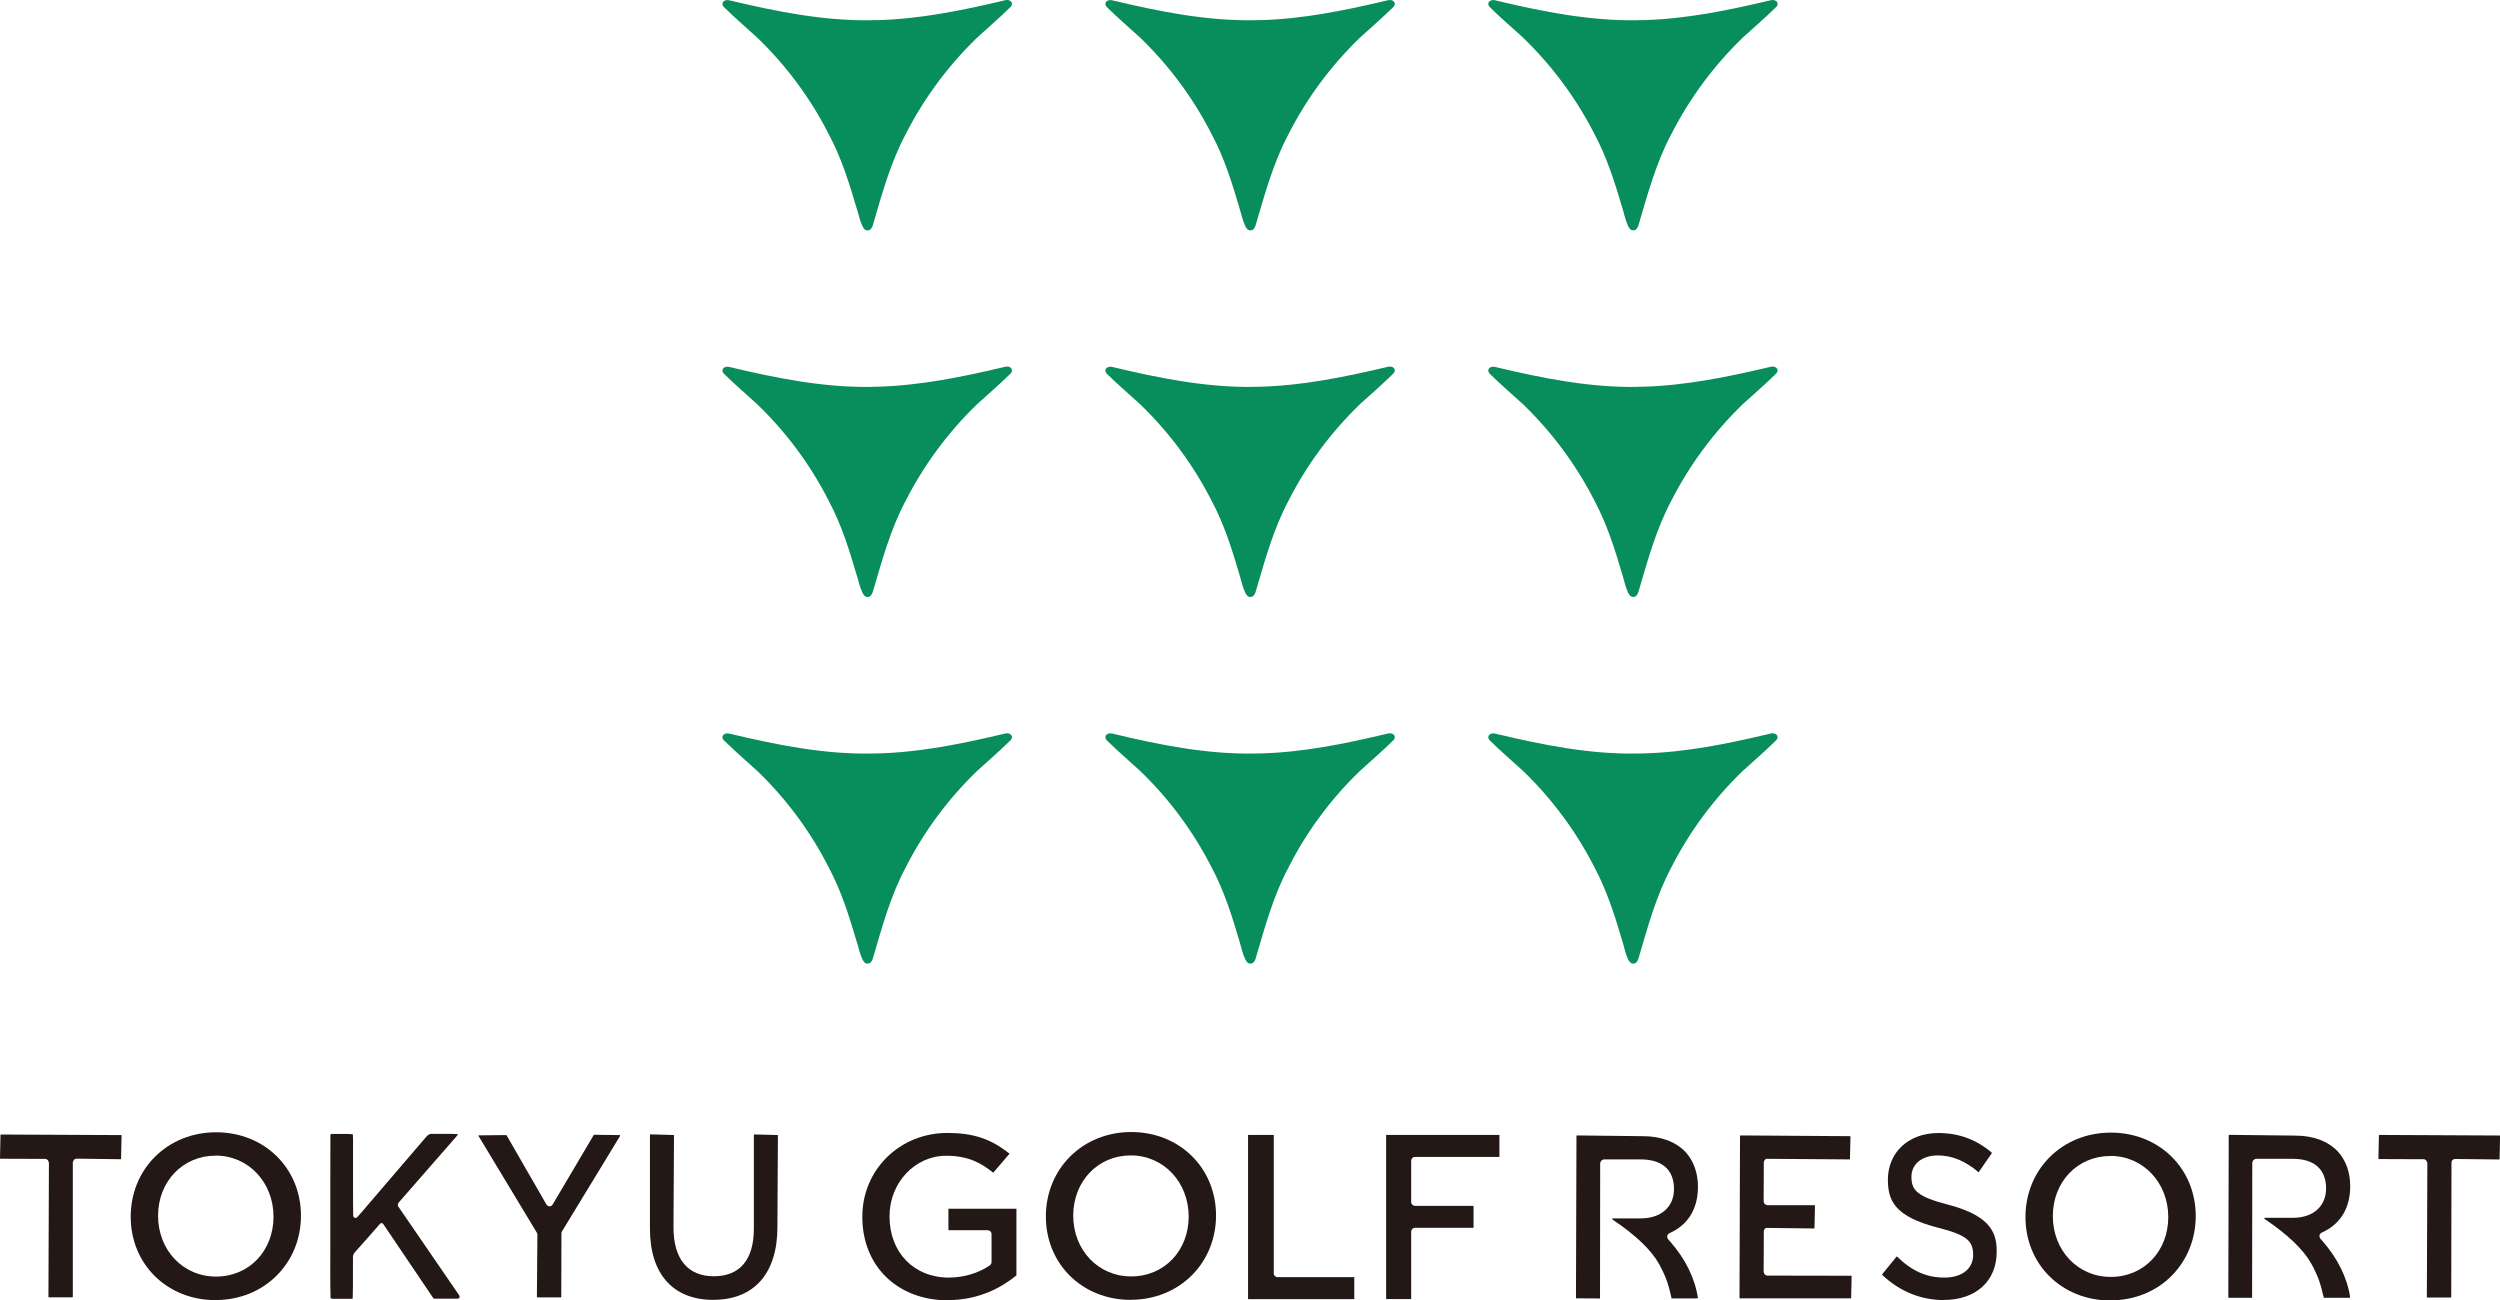<?xml version="1.0" encoding="UTF-8"?><svg id="_レイヤー_2" xmlns="http://www.w3.org/2000/svg" width="301.45" height="156.81" viewBox="0 0 301.45 156.81"><defs><style>.cls-1{fill:#088d5d;}.cls-2{fill:#231815;}</style></defs><g id="text"><g><g><g><path class="cls-2" d="M234.38,156.76c-2.75,0-5.31-1.04-7.4-3.01h-.01s-.02-.08-.02-.08c0-.01,.02-.03,.02-.04l1.73-2.12h.04c1.8,1.76,3.57,2.54,5.72,2.54s3.46-1.09,3.46-2.72-.62-2.39-4.3-3.31c-5-1.31-5.98-3.11-5.98-5.76,0-3.32,2.5-5.64,6.09-5.64,2.45,0,4.54,.77,6.41,2.34h.01s.02,.08,.02,.08h0s0,.02-.02,.04l-1.55,2.25h-.05c-1.58-1.35-3.19-2.01-4.88-2.01-1.91,0-3.19,1.04-3.19,2.57,0,1.65,.69,2.41,4.54,3.4,5.3,1.4,5.74,3.65,5.74,5.65,0,3.53-2.5,5.81-6.38,5.81Z"/><path class="cls-2" d="M292.66,156.48l-.03-.04,.06-16.22-.02-.06-.05-.12h0s-.03-.06-.05-.09c-.07-.09-.17-.15-.26-.17l-5.48-.02-.04-.04h0s0-.01,0-.03l.06-2.77s.03-.07,.03-.07l14.54,.07,.04,.03s0,0,0,0c0,0,0,.02,0,.04l-.06,2.77s0,.04-.02,.05l-5.36-.06c-.16,.02-.26,.09-.32,.15l-.02,.02-.03,.05-.05,.16-.03,16.26s-.02,.07-.03,.07h-2.87Z"/><path class="cls-2" d="M209.78,156.55l-.03-.03,.06-19.55,.04-.06,13.25,.09,.03,.04-.06,2.69s-.02,.06-.03,.07c0,0-9.81-.07-10.01-.07s-.35,.28-.35,.44-.02,4.65-.02,4.65c0,.13,.05,.25,.11,.33,.11,.1,.21,.16,.31,.17h5.74s.03,.05,.03,.05l-.06,2.69s-.02,.07-.03,.07c0,0-5.53-.07-5.74-.07s-.34,.25-.34,.44-.02,4.81-.02,4.81c0,.12,.05,.25,.12,.34,.08,.09,.19,.14,.27,.16l10.18,.02,.04,.03s0,.03,0,.04l-.06,2.59s-.02,.06-.03,.06h-13.38Z"/><path class="cls-2" d="M192.9,156.57l-2.84-.02s-.03-.03-.03-.07l.06-19.51,.04-.06,7.97,.09c2.19,0,3.98,.67,5.17,1.94,.96,1.07,1.47,2.51,1.47,4.16,0,2.47-1.03,4.33-2.99,5.38-.14,.08-.28,.15-.43,.21-.21,.1-.27,.27-.28,.33-.03,.16,.02,.33,.15,.47l.2,.22c1.84,2.09,3,4.45,3.35,6.83-.04,.01-.12,.02-.3,.02h-1.62c-.41,0-.81,0-1.14,0-.03,0-.1,0-.13,0h0s0-.04-.01-.08l-.04-.18-.07-.28c-.2-.89-.44-1.89-1.36-3.57-.94-1.71-2.83-3.52-5.62-5.39,0,0-.07-.05-.05-.1l.03-.05h3.44c2.42,0,3.98-1.39,3.98-3.54,0-2.3-1.42-3.57-4.01-3.57h-4.45c-.25,.04-.42,.24-.44,.47l-.02,16.28-.04,.06v-.02Z"/><path class="cls-2" d="M271.56,156.49h-2.84s-.03-.04-.03-.08l.05-19.51,.04-.06,7.97,.09c2.19,0,3.98,.67,5.17,1.94,.96,1.07,1.47,2.51,1.47,4.16,0,2.47-1.03,4.33-2.99,5.38-.14,.08-.28,.15-.43,.21-.2,.09-.26,.25-.28,.33-.03,.16,.02,.33,.15,.47l.2,.22c1.84,2.09,3,4.45,3.35,6.83-.04,.01-.12,.02-.3,.02h-1.62c-.41,0-.81,0-1.15,0-.03,0-.1,0-.12,0h0s0-.04-.01-.08c-.02-.06-.03-.12-.05-.18l-.07-.28c-.21-.89-.44-1.89-1.37-3.57-.95-1.71-2.84-3.52-5.62-5.39,0,0-.07-.05-.05-.1l.03-.05h3.44c2.42,0,3.98-1.39,3.98-3.54,0-2.3-1.42-3.57-4.01-3.57h-4.45c-.24,.04-.42,.24-.44,.47l-.02,16.28-.04,.06v-.02Z"/><path class="cls-2" d="M254.46,156.81c-5.83,0-10.23-4.32-10.23-10.06,0-2.75,1.02-5.3,2.88-7.18,1.91-1.93,4.54-3,7.42-3,5.83,0,10.23,4.33,10.23,10.06,0,2.75-1.02,5.29-2.87,7.17-1.9,1.94-4.54,3-7.42,3Zm0-17.42c-3.95,0-6.93,3.12-6.93,7.25s3,7.33,6.99,7.33,6.93-3.1,6.93-7.22-3.01-7.37-6.99-7.37Z"/><path class="cls-2" d="M136.34,156.74c-5.83,0-10.23-4.32-10.23-10.06,0-2.75,1.02-5.3,2.88-7.18,1.91-1.93,4.54-3,7.41-3,5.83,0,10.23,4.33,10.23,10.06,0,2.75-1.02,5.29-2.87,7.17-1.91,1.93-4.54,3-7.42,3Zm0-17.42c-3.95,0-6.93,3.12-6.93,7.26s3,7.33,6.99,7.33,6.93-3.1,6.93-7.22-3-7.37-6.99-7.37Z"/></g><path class="cls-2" d="M5.87,156.43l-.03-.04,.06-16.16c-.03-.16-.08-.27-.12-.32-.08-.09-.18-.16-.27-.17l-5.48-.02-.03-.04,.06-2.81s.02-.07,.03-.07l14.54,.07,.03,.03s0,.02,0,.04l-.06,2.78s-.02,.06-.03,.06l-5.35-.07c-.16,.02-.27,.09-.32,.16l-.12,.27v16.22s-.04,.07-.04,.07h-2.87Z"/><path class="cls-2" d="M64.77,156.43s-.03-.05-.03-.07l.06-7.5c0-.09-.02-.17-.07-.23l-7.02-11.64s-.02-.06,0-.09l3.36-.03,4.82,8.37c.1,.14,.23,.21,.35,.22,.18,0,.31-.08,.4-.22l4.97-8.41,3.13,.04c.04,.06,.04,.09,.02,.12l-7,11.5c-.04,.07-.06,.14-.06,.23l-.02,7.65s-.03,.07-.03,.07h-2.86Z"/><path class="cls-2" d="M86.01,156.74c-4.86,0-7.64-3.13-7.64-8.58v-11.32l.04-.06,2.83,.08s.03,.03,.03,.07l-.06,11.08c0,3.79,1.72,5.88,4.86,5.88s4.83-1.99,4.83-5.74v-11.31l.04-.05,2.83,.07s.03,.03,.03,.07l-.06,11.05c0,5.56-2.81,8.75-7.72,8.75Z"/><path class="cls-2" d="M25.99,156.77c-5.83,0-10.23-4.32-10.23-10.06,0-2.75,1.02-5.3,2.88-7.18,1.91-1.93,4.54-3,7.42-3,5.83,0,10.23,4.33,10.23,10.06,0,2.75-1.02,5.29-2.88,7.17-1.91,1.94-4.54,3-7.42,3Zm0-17.42c-3.95,0-6.93,3.12-6.93,7.25s3,7.33,6.99,7.33,6.93-3.1,6.93-7.22-3-7.37-6.99-7.37Z"/><path class="cls-2" d="M40.05,156.59c-.08,0-.18-.02-.19-.07-.05-1.97-.04-4.02-.03-5.99,0-1.3,.01-2.61,0-3.91,0-1.25,0-2.49,0-3.74,0-2,0-4,.01-6.01,0-.05,0-.14,.23-.14,.16,0,.28,0,.4,0,.19,0,.37,0,.56,0,.19,0,.37,0,.56,0,.38,0,.67,.01,.94,.04-.01,0,.01,.03,.02,.04v.05c.01,.16,.02,.32,.02,.48,0,1.19,0,4.17,0,4.17,0,.64,0,1.28,0,1.91,0,1.04,0,2.12,.02,3.18,0,.08,.05,.14,.08,.17,.05,.06,.11,.09,.19,.09,.08,0,.16-.04,.22-.1,.11-.11,.2-.21,.29-.32,1.35-1.57,8.03-9.37,8.03-9.37q.3-.35,.64-.35s.56,0,.69,0c.22,0,.45,0,.67,0,.22,0,.45,0,.67,0,.46,0,.83,.01,1.16,.04-.06,.12-.15,.22-.25,.34-.04,.05-6.93,7.93-6.93,7.93-.08,.12-.1,.32-.04,.43l7.37,10.74c.05,.08,.06,.18,.02,.26-.04,.08-.1,.13-.17,.13h-2.92l-.09-.1-6.01-8.9c-.05-.06-.12-.1-.17-.11h-.05s-.14,.06-.14,.06l-1.53,1.74c-.29,.33-1.54,1.73-1.54,1.73-.15,.17-.22,.37-.22,.61,0,.62,0,1.25,0,1.87,0,1.01,.01,2.06-.03,3.08h0s-.03,.01-.04,.02c-.08,.01-.11,.02-.15,.02h-1.16s-1.15,0-1.15,0Z"/><path class="cls-2" d="M114.3,156.79c-6.08,0-10.32-4.12-10.32-10.03v-.06c0-5.66,4.51-10.09,10.26-10.09,3.08,0,5.23,.71,7.42,2.45l.07,.05-1.97,2.3-.06-.05c-1.29-1.04-2.86-2-5.61-2-3.77,0-6.83,3.26-6.83,7.27v.06c0,4.33,2.94,7.36,7.15,7.36,1.8,0,3.6-.54,4.95-1.48,.13-.09,.2-.23,.2-.39v-3.37c0-.26-.21-.47-.47-.47h-4.73v-2.59h8.2v8.04l-.03,.02c-1.65,1.35-4.41,2.96-8.23,2.96Z"/><path class="cls-2" d="M150.49,156.65v-19.8h3.1v16.69c0,.25,.21,.46,.46,.46h9.25v2.65h-12.82Z"/><path class="cls-2" d="M167.14,156.65v-19.8h13.66v2.65h-10.18c-.26,0-.46,.21-.46,.46v4.98c0,.25,.21,.46,.46,.46h7.06v2.65h-7.06c-.26,0-.46,.21-.46,.46v8.13h-3.02Z"/></g><g><path class="cls-1" d="M105.12,2.44c-5.75,.1-11.44-1.04-17-2.36-.1-.03-.26-.07-.31-.07-.67-.05-.95,.52-.43,.93,1.27,1.25,2.62,2.4,3.93,3.6,3.5,3.37,6.43,7.32,8.62,11.64,1.52,2.84,2.47,5.89,3.37,8.96l.08,.24c.18,.62,.32,1.26,.6,1.85,.14,.28,.3,.58,.68,.55,.32-.03,.46-.29,.57-.57,1.11-3.76,2.12-7.55,3.98-11.04,2.2-4.32,5.13-8.27,8.62-11.64,1.31-1.2,2.66-2.35,3.93-3.6,.51-.41,.24-.97-.43-.93-.06,0-.21,.04-.31,.07-5,1.19-10.11,2.23-15.27,2.36,0,0-.03,0,0,0h-.6Z"/><path class="cls-1" d="M151.29,2.44c-5.75,.1-11.44-1.04-16.99-2.36-.1-.03-.26-.07-.31-.07-.68-.05-.95,.52-.44,.93,1.27,1.25,2.62,2.4,3.93,3.6,3.5,3.37,6.42,7.32,8.62,11.64,1.52,2.84,2.47,5.89,3.37,8.96l.07,.24c.18,.62,.32,1.26,.6,1.85,.14,.28,.3,.58,.68,.55,.32-.03,.46-.29,.57-.57,1.11-3.76,2.12-7.55,3.98-11.04,2.19-4.32,5.13-8.27,8.62-11.64,1.31-1.2,2.66-2.35,3.93-3.6,.51-.41,.24-.97-.43-.93-.05,0-.21,.04-.31,.07-5,1.19-10.11,2.23-15.27,2.36,0,0-.03,0,0,0h-.6Z"/><path class="cls-1" d="M197.46,2.44c-5.75,.1-11.44-1.04-17-2.36-.1-.03-.25-.07-.31-.07-.67-.05-.94,.52-.43,.93,1.27,1.25,2.62,2.4,3.93,3.6,3.49,3.37,6.42,7.32,8.62,11.64,1.51,2.84,2.47,5.89,3.37,8.96l.07,.24c.18,.62,.32,1.26,.59,1.85,.15,.28,.31,.58,.68,.55,.32-.03,.46-.29,.57-.57,1.11-3.76,2.12-7.55,3.98-11.04,2.2-4.32,5.13-8.27,8.62-11.64,1.31-1.2,2.66-2.35,3.93-3.6,.51-.41,.24-.97-.44-.93-.05,0-.21,.04-.31,.07-5,1.19-10.11,2.23-15.27,2.36,0,0-.03,0,0,0h-.6Z"/><path class="cls-1" d="M105.12,46.65c-5.75,.1-11.44-1.04-17-2.36-.1-.03-.26-.07-.31-.07-.67-.05-.95,.52-.43,.93,1.27,1.25,2.62,2.4,3.93,3.6,3.5,3.37,6.43,7.32,8.62,11.64,1.52,2.84,2.47,5.89,3.37,8.96l.08,.24c.18,.62,.32,1.26,.6,1.85,.14,.28,.3,.57,.68,.54,.32-.03,.46-.29,.57-.57,1.11-3.76,2.12-7.55,3.98-11.04,2.2-4.32,5.13-8.27,8.62-11.64,1.31-1.2,2.66-2.35,3.93-3.6,.51-.41,.24-.98-.43-.93-.06,0-.21,.04-.31,.07-5,1.18-10.11,2.23-15.27,2.36,0,0-.03,0,0,0h-.6Z"/><path class="cls-1" d="M151.29,46.65c-5.75,.1-11.44-1.04-16.99-2.36-.1-.03-.26-.07-.31-.07-.68-.05-.95,.52-.44,.93,1.27,1.25,2.62,2.4,3.93,3.6,3.5,3.37,6.42,7.32,8.62,11.64,1.52,2.84,2.47,5.89,3.37,8.96l.07,.24c.18,.62,.32,1.26,.6,1.85,.14,.28,.3,.57,.68,.54,.32-.03,.46-.29,.57-.57,1.11-3.76,2.12-7.55,3.98-11.04,2.19-4.32,5.13-8.27,8.62-11.64,1.31-1.2,2.66-2.35,3.93-3.6,.51-.41,.24-.98-.43-.93-.05,0-.21,.04-.31,.07-5,1.18-10.11,2.23-15.27,2.36,0,0-.03,0,0,0h-.6Z"/><path class="cls-1" d="M197.46,46.65c-5.75,.1-11.44-1.04-17-2.36-.1-.03-.25-.07-.31-.07-.67-.05-.94,.52-.43,.93,1.27,1.25,2.62,2.4,3.93,3.6,3.49,3.37,6.42,7.32,8.62,11.64,1.51,2.84,2.47,5.89,3.37,8.96l.07,.24c.18,.62,.32,1.26,.59,1.85,.15,.28,.31,.57,.68,.54,.32-.03,.46-.29,.57-.57,1.11-3.76,2.12-7.55,3.98-11.04,2.2-4.32,5.13-8.27,8.62-11.64,1.31-1.2,2.66-2.35,3.93-3.6,.51-.41,.24-.98-.44-.93-.05,0-.21,.04-.31,.07-5,1.18-10.11,2.23-15.27,2.36,0,0-.03,0,0,0h-.6Z"/><path class="cls-1" d="M105.12,90.86c-5.75,.11-11.44-1.04-17-2.36-.1-.02-.26-.07-.31-.07-.67-.05-.95,.52-.43,.93,1.27,1.25,2.62,2.4,3.93,3.6,3.5,3.36,6.43,7.32,8.62,11.64,1.52,2.84,2.47,5.89,3.37,8.95l.08,.24c.18,.63,.32,1.27,.6,1.86,.14,.27,.3,.57,.68,.54,.32-.02,.46-.29,.57-.56,1.11-3.76,2.12-7.56,3.98-11.04,2.2-4.33,5.13-8.28,8.62-11.64,1.31-1.2,2.66-2.35,3.93-3.6,.51-.41,.24-.97-.43-.93-.06,0-.21,.04-.31,.07-5,1.19-10.11,2.24-15.27,2.36,0,0-.03,0,0,0h-.6Z"/><path class="cls-1" d="M151.29,90.86c-5.75,.11-11.44-1.04-16.99-2.36-.1-.02-.26-.07-.31-.07-.68-.05-.95,.52-.44,.93,1.27,1.25,2.62,2.4,3.93,3.6,3.5,3.36,6.42,7.32,8.62,11.64,1.52,2.84,2.47,5.89,3.37,8.95l.07,.24c.18,.63,.32,1.27,.6,1.86,.14,.27,.3,.57,.68,.54,.32-.02,.46-.29,.57-.56,1.11-3.76,2.12-7.56,3.98-11.04,2.19-4.33,5.13-8.28,8.62-11.64,1.31-1.2,2.66-2.35,3.93-3.6,.51-.41,.24-.97-.43-.93-.05,0-.21,.04-.31,.07-5,1.19-10.11,2.24-15.27,2.36,0,0-.03,0,0,0h-.6Z"/><path class="cls-1" d="M197.46,90.86c-5.75,.11-11.44-1.04-17-2.36-.1-.02-.25-.07-.31-.07-.67-.05-.94,.52-.43,.93,1.27,1.25,2.62,2.4,3.93,3.6,3.49,3.36,6.42,7.32,8.62,11.64,1.51,2.84,2.47,5.89,3.37,8.95l.07,.24c.18,.63,.32,1.27,.59,1.86,.15,.27,.31,.57,.68,.54,.32-.02,.46-.29,.57-.56,1.11-3.76,2.12-7.56,3.98-11.04,2.2-4.33,5.13-8.28,8.62-11.64,1.31-1.2,2.66-2.35,3.93-3.6,.51-.41,.24-.97-.44-.93-.05,0-.21,.04-.31,.07-5,1.19-10.11,2.24-15.27,2.36,0,0-.03,0,0,0h-.6Z"/></g></g></g></svg>